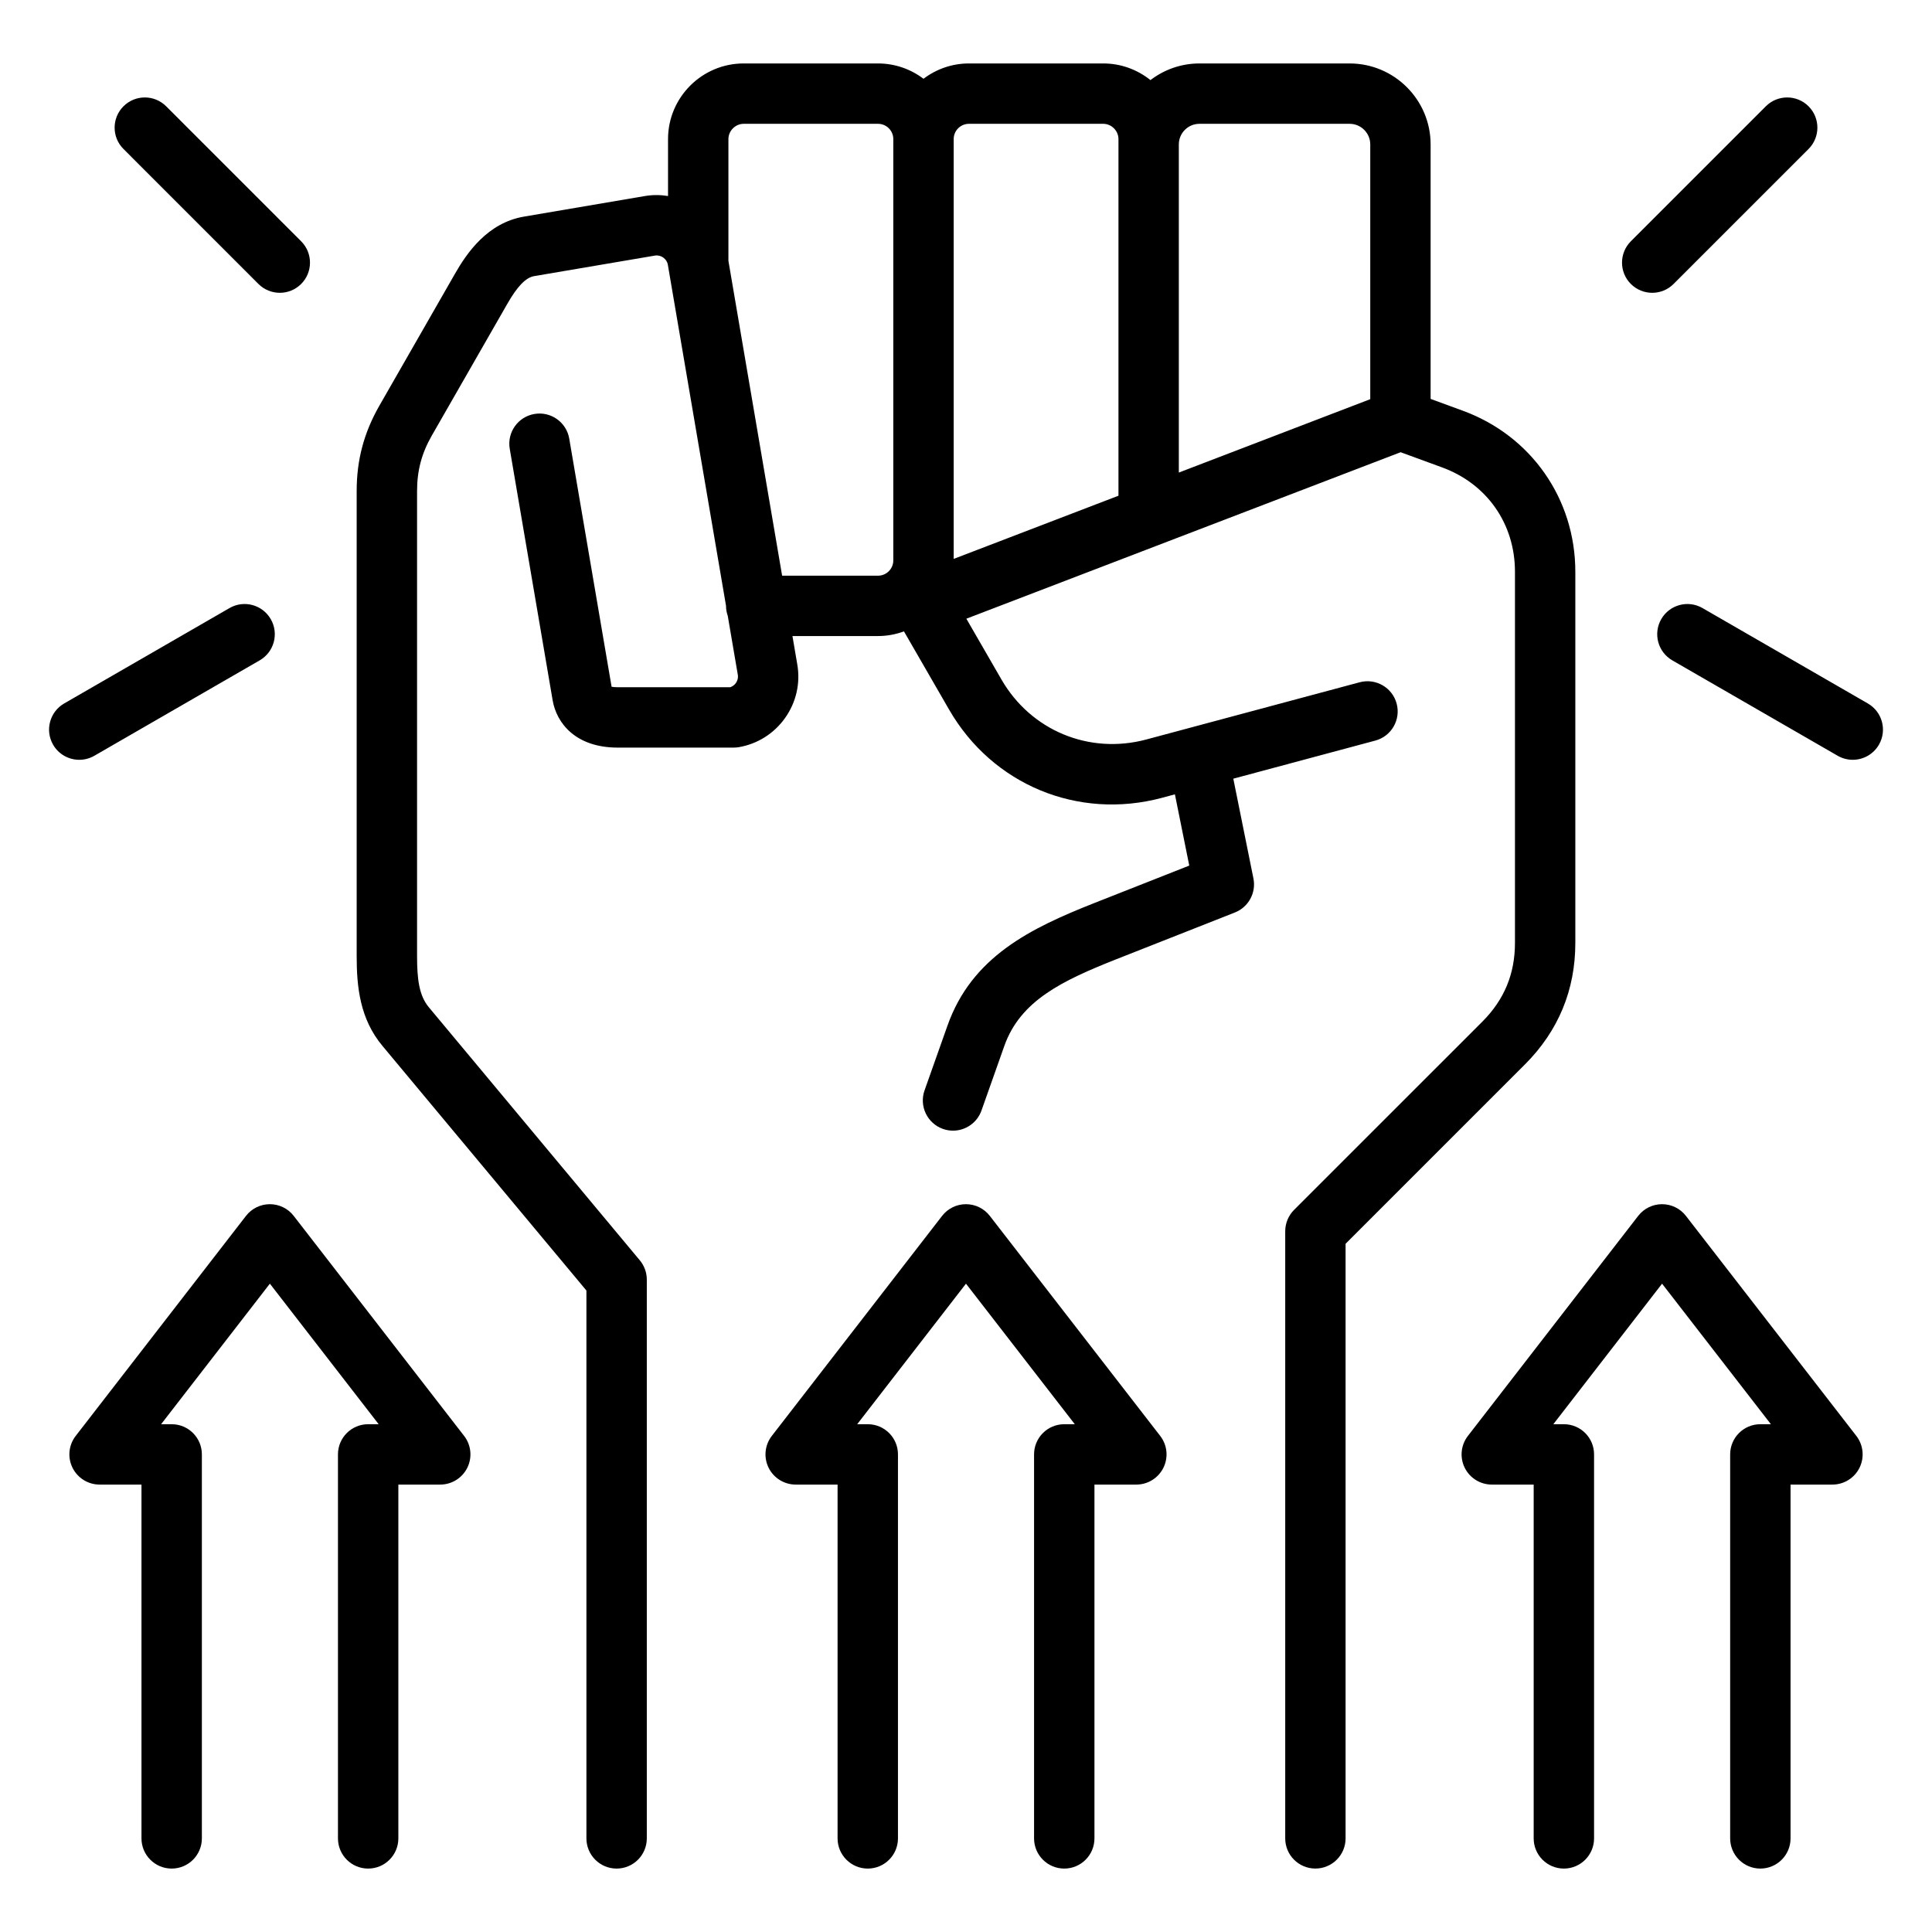 <svg xmlns="http://www.w3.org/2000/svg" width="70" height="70" viewBox="0 0 70 70" fill="none"><path d="M59.089 10.289C58.662 9.862 58.662 9.169 59.089 8.742L63.98 3.851C64.407 3.424 65.1 3.424 65.527 3.851C65.954 4.278 65.954 4.971 65.527 5.398L60.636 10.289C60.423 10.502 60.143 10.609 59.863 10.609C59.583 10.609 59.303 10.502 59.089 10.289ZM9.364 10.289C9.578 10.502 9.858 10.609 10.138 10.609C10.418 10.609 10.697 10.502 10.911 10.289C11.338 9.862 11.338 9.169 10.911 8.742L6.02 3.851C5.593 3.424 4.901 3.424 4.474 3.851C4.046 4.278 4.046 4.971 4.474 5.398L9.364 10.289ZM3.418 27.383L9.409 23.926C9.933 23.624 10.112 22.955 9.81 22.432C9.508 21.909 8.839 21.729 8.316 22.031L2.325 25.488C1.802 25.79 1.622 26.459 1.924 26.982C2.126 27.333 2.494 27.529 2.872 27.529C3.058 27.529 3.246 27.482 3.418 27.383ZM67.676 25.488L61.684 22.031C61.161 21.729 60.492 21.909 60.19 22.432C59.889 22.955 60.068 23.624 60.591 23.926L66.583 27.383C66.755 27.482 66.943 27.529 67.128 27.529C67.506 27.529 67.874 27.333 68.077 26.982C68.379 26.459 68.199 25.79 67.676 25.488ZM55.259 38.558L48.753 45.064V66.608C48.753 67.212 48.263 67.701 47.659 67.701C47.055 67.701 46.566 67.212 46.566 66.608V44.611C46.566 44.321 46.681 44.043 46.886 43.837L53.711 37.013C54.504 36.217 54.89 35.284 54.89 34.163V20.715C54.89 18.979 53.876 17.529 52.245 16.933L50.747 16.385L35.013 22.417L36.283 24.617C37.353 26.472 39.464 27.346 41.533 26.793L49.263 24.72C49.847 24.564 50.447 24.91 50.603 25.493C50.76 26.077 50.413 26.677 49.83 26.833L44.685 28.213L45.414 31.827C45.519 32.346 45.236 32.866 44.743 33.061L40.449 34.754C38.504 35.525 36.969 36.247 36.387 37.901L35.561 40.236C35.402 40.685 34.98 40.966 34.529 40.966C34.408 40.966 34.285 40.945 34.165 40.903C33.595 40.701 33.297 40.076 33.498 39.507L34.324 37.174C35.209 34.657 37.346 33.631 39.645 32.72L43.089 31.362L42.569 28.78L42.099 28.907C39.058 29.719 35.959 28.434 34.388 25.711L32.752 22.876C32.458 22.984 32.143 23.045 31.813 23.045H28.712L28.888 24.078C29.004 24.759 28.847 25.447 28.445 26.014C28.043 26.579 27.447 26.955 26.766 27.072C26.705 27.082 26.643 27.087 26.581 27.087H22.38C20.858 27.087 20.164 26.201 20.023 25.371L18.469 16.261C18.367 15.665 18.768 15.1 19.363 14.999C19.958 14.897 20.524 15.297 20.625 15.893L22.159 24.882C22.21 24.892 22.283 24.9 22.38 24.9H26.458C26.565 24.864 26.63 24.792 26.661 24.748C26.698 24.696 26.756 24.588 26.732 24.447L26.368 22.314C26.328 22.201 26.305 22.079 26.305 21.952C26.305 21.951 26.305 21.949 26.305 21.948L24.197 9.591C24.16 9.375 23.945 9.223 23.727 9.261L19.351 10.005C19.049 10.057 18.738 10.38 18.374 11.021L15.64 15.791C15.274 16.434 15.111 17.052 15.111 17.794V34.64C15.111 35.471 15.182 36.072 15.541 36.499L23.181 45.663C23.345 45.859 23.435 46.107 23.435 46.363V66.608C23.435 67.212 22.945 67.702 22.341 67.702C21.737 67.702 21.247 67.212 21.247 66.608V46.759L13.863 37.902C13.037 36.918 12.923 35.752 12.923 34.64V17.794C12.923 16.667 13.183 15.686 13.741 14.706L16.474 9.937C16.92 9.151 17.668 8.075 18.981 7.849L23.359 7.104C23.647 7.055 23.931 7.058 24.204 7.102V5.04C24.204 3.528 25.434 2.299 26.945 2.299H31.813C32.431 2.299 33.001 2.507 33.46 2.854C33.919 2.507 34.488 2.299 35.106 2.299H39.974C40.62 2.299 41.214 2.526 41.683 2.902C42.176 2.525 42.791 2.299 43.458 2.299H48.899C50.517 2.299 51.834 3.615 51.834 5.233V14.454L52.996 14.879C55.475 15.785 57.077 18.076 57.077 20.716V34.163C57.077 35.868 56.465 37.347 55.259 38.559L55.259 38.558ZM42.711 5.233V17.122L49.647 14.463V5.233C49.647 4.821 49.311 4.486 48.9 4.486H43.459C43.046 4.486 42.711 4.821 42.711 5.233ZM34.554 5.039V20.25L40.524 17.961V5.039C40.524 4.739 40.272 4.486 39.974 4.486H35.107C34.802 4.486 34.554 4.734 34.554 5.039L34.554 5.039ZM32.366 20.305V5.039C32.366 4.734 32.118 4.486 31.813 4.486H26.945C26.645 4.486 26.392 4.739 26.392 5.039V9.451L28.338 20.858H31.813C32.118 20.858 32.366 20.61 32.366 20.305V20.305ZM10.642 44.054C10.435 43.786 10.116 43.63 9.777 43.63C9.439 43.63 9.12 43.786 8.913 44.054L2.743 52.026C2.487 52.356 2.442 52.802 2.626 53.177C2.81 53.551 3.191 53.789 3.608 53.789H5.126V66.608C5.126 67.212 5.616 67.702 6.22 67.702C6.824 67.702 7.314 67.212 7.314 66.608V52.695C7.314 52.091 6.824 51.602 6.22 51.602H5.837L9.778 46.51L13.72 51.602H13.339C12.735 51.602 12.245 52.091 12.245 52.695V66.608C12.245 67.212 12.735 67.702 13.339 67.702C13.943 67.702 14.433 67.212 14.433 66.608V53.789H15.951C16.368 53.789 16.749 53.551 16.933 53.177C17.117 52.802 17.071 52.355 16.816 52.026L10.642 44.054L10.642 44.054ZM35.863 44.054C35.656 43.786 35.337 43.63 34.998 43.63C34.66 43.63 34.341 43.786 34.134 44.054L27.964 52.026C27.709 52.356 27.663 52.802 27.847 53.177C28.031 53.551 28.412 53.789 28.829 53.789H30.347V66.608C30.347 67.212 30.837 67.702 31.441 67.702C32.045 67.702 32.535 67.212 32.535 66.608V52.695C32.535 52.091 32.045 51.602 31.441 51.602H31.058L34.999 46.51L38.942 51.602H38.56C37.956 51.602 37.466 52.091 37.466 52.695V66.608C37.466 67.212 37.956 67.702 38.56 67.702C39.164 67.702 39.654 67.212 39.654 66.608V53.789H41.172C41.589 53.789 41.97 53.551 42.154 53.177C42.338 52.802 42.292 52.355 42.037 52.026L35.863 44.054L35.863 44.054ZM61.084 44.054C60.877 43.786 60.558 43.63 60.219 43.63C59.881 43.63 59.562 43.786 59.355 44.054L53.185 52.026C52.93 52.356 52.884 52.802 53.068 53.177C53.252 53.551 53.633 53.789 54.05 53.789H55.568V66.608C55.568 67.212 56.058 67.702 56.662 67.702C57.266 67.702 57.756 67.212 57.756 66.608V52.695C57.756 52.091 57.266 51.602 56.662 51.602H56.28L60.22 46.51L64.163 51.602H63.781C63.177 51.602 62.687 52.091 62.687 52.695V66.608C62.687 67.212 63.177 67.702 63.781 67.702C64.385 67.702 64.875 67.212 64.875 66.608V53.789H66.393C66.811 53.789 67.191 53.551 67.375 53.177C67.559 52.802 67.513 52.355 67.258 52.025L61.084 44.054Z" fill="black"></path></svg>